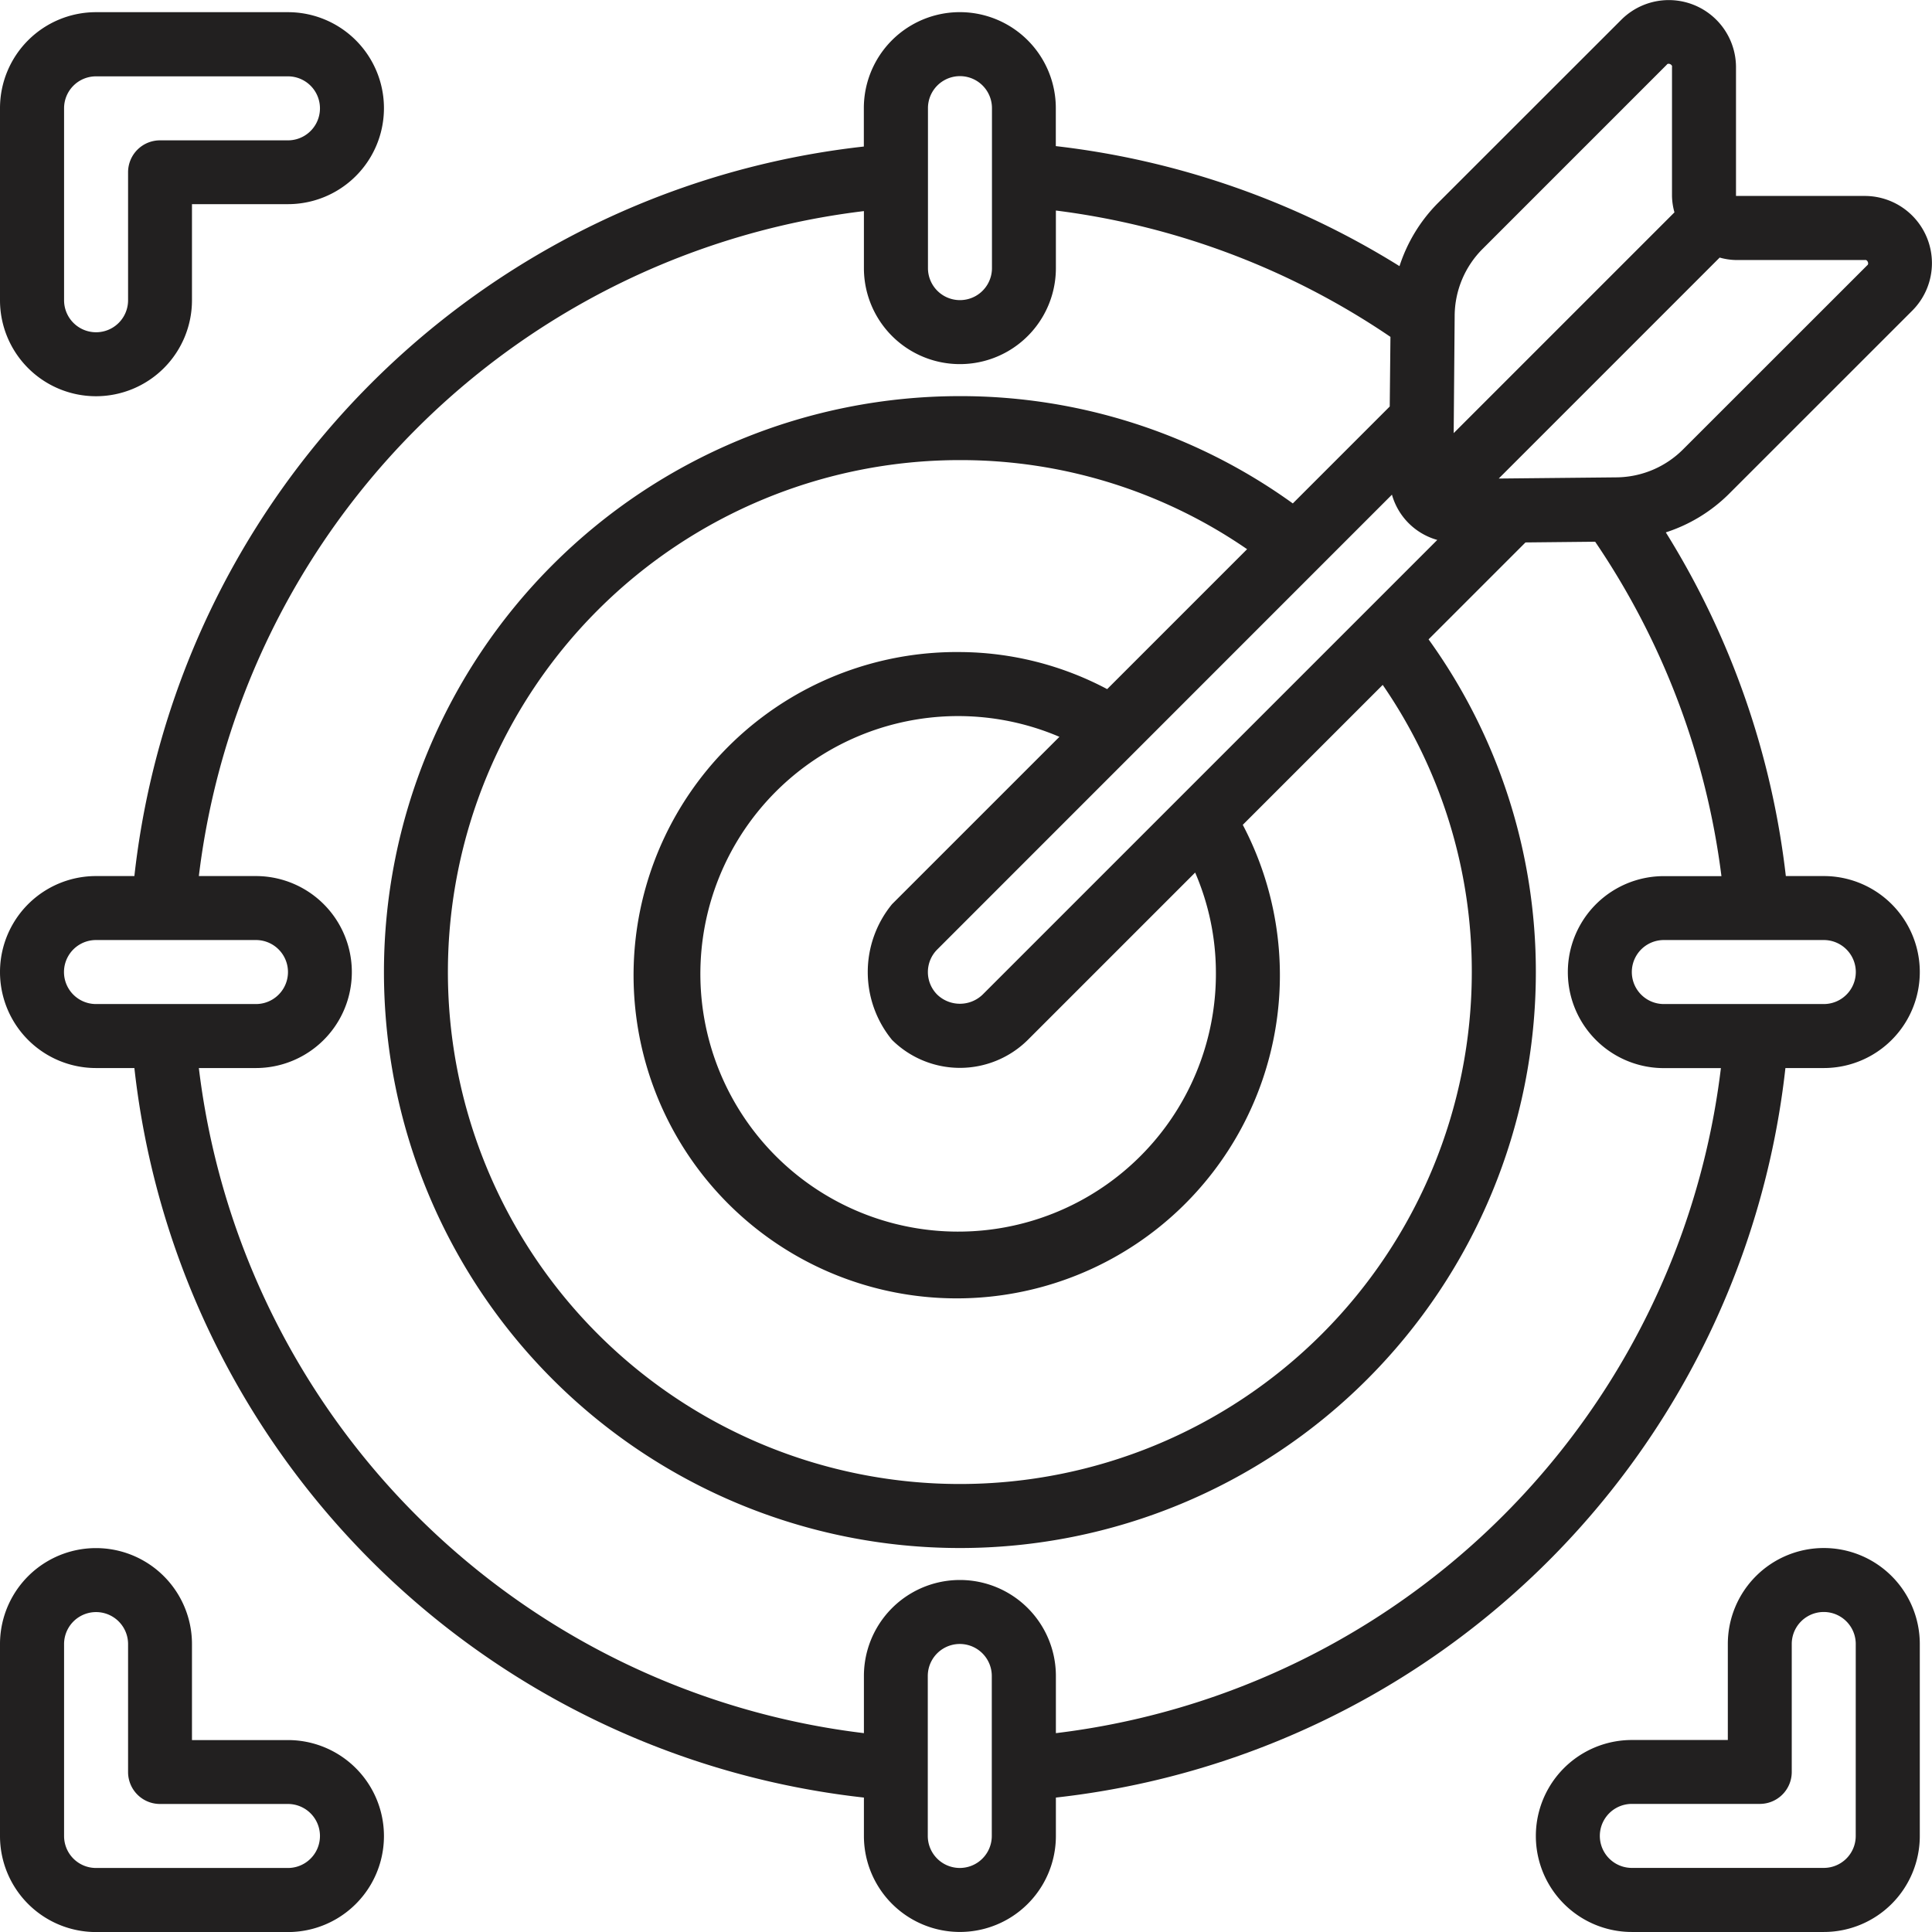 <?xml version="1.0" encoding="UTF-8"?>
<svg xmlns="http://www.w3.org/2000/svg" xmlns:xlink="http://www.w3.org/1999/xlink" width="78.699" height="78.698" viewBox="0 0 78.699 78.698">
  <defs>
    <clipPath id="clip-path">
      <rect id="Rectangle_114" data-name="Rectangle 114" width="78.699" height="78.698" fill="#222020"></rect>
    </clipPath>
  </defs>
  <g id="Groupe_196" data-name="Groupe 196" clip-path="url(#clip-path)">
    <path id="Tracé_965" data-name="Tracé 965" d="M3.91,17.1a3.91,3.91,0,0,0,3.91-3.91V9.276h3.91a3.91,3.91,0,1,0,0-7.82H3.91A3.91,3.91,0,0,0,0,5.366v7.82A3.91,3.91,0,0,0,3.91,17.1m-1.3-11.73a1.3,1.3,0,0,1,1.3-1.3h7.82a1.3,1.3,0,0,1,0,2.607H6.517a1.3,1.3,0,0,0-1.3,1.3v5.214a1.3,1.3,0,1,1-2.607,0Z" transform="translate(0 -0.96)" fill="#222020"></path>
    <path id="Tracé_966" data-name="Tracé 966" d="M3.91,200.8h7.82a3.91,3.91,0,0,0,0-7.82H7.82v-3.91a3.91,3.91,0,0,0-7.82,0v7.82a3.91,3.91,0,0,0,3.91,3.91m-1.3-11.73a1.3,1.3,0,0,1,2.607,0v5.213a1.3,1.3,0,0,0,1.3,1.3H11.73a1.3,1.3,0,1,1,0,2.607H3.91a1.3,1.3,0,0,1-1.3-1.3Z" transform="translate(0 -122.099)" fill="#222020"></path>
    <path id="Tracé_967" data-name="Tracé 967" d="M195.432,185.157a3.91,3.91,0,0,0-3.91,3.91v3.91h-3.91a3.91,3.91,0,0,0,0,7.82h7.82a3.91,3.91,0,0,0,3.91-3.91v-7.82a3.91,3.91,0,0,0-3.91-3.91m1.3,11.73a1.3,1.3,0,0,1-1.3,1.3h-7.82a1.3,1.3,0,1,1,0-2.607h5.214a1.3,1.3,0,0,0,1.3-1.3v-5.214a1.3,1.3,0,0,1,2.607,0Z" transform="translate(-121.14 -122.099)" fill="#222020"></path>
    <path id="Tracé_968" data-name="Tracé 968" d="M74.292,35.687H72.745a33.776,33.776,0,0,0-4.889-14,6.457,6.457,0,0,0,2.553-1.548L77.9,12.65a2.737,2.737,0,0,0-1.933-4.667H70.715V2.729A2.737,2.737,0,0,0,66.049.8L58.556,8.289a6.472,6.472,0,0,0-1.548,2.553,33.776,33.776,0,0,0-14-4.889V4.406a3.91,3.91,0,1,0-7.82,0V5.97A33.628,33.628,0,0,0,5.474,35.687H3.91a3.91,3.91,0,0,0,0,7.82H5.474A33.633,33.633,0,0,0,35.191,73.224v1.564a3.91,3.91,0,1,0,7.82,0V73.224A33.633,33.633,0,0,0,72.728,43.507h1.564a3.91,3.91,0,0,0,0-7.82M70.05,10.493a2.606,2.606,0,0,0,.666.1H75.97c.1-.023.177.161.089.216L68.565,18.3a3.882,3.882,0,0,1-2.724,1.146l-4.791.048ZM59.255,12.858A3.88,3.88,0,0,1,60.4,10.133L67.892,2.64c.061-.1.245,0,.216.089V7.983a2.632,2.632,0,0,0,.1.668l-8.993,8.993Zm-.708,9.137L40.023,40.519a1.334,1.334,0,0,1-1.843,0,1.3,1.3,0,0,1,0-1.843L56.7,20.151a2.667,2.667,0,0,0,1.843,1.843M36.337,42.362a3.927,3.927,0,0,0,5.529,0l6.818-6.818a10.294,10.294,0,0,1,.845,4.053,10.5,10.5,0,1,1-6.374-9.582l-6.818,6.817a4.358,4.358,0,0,0,0,5.53m2.764-15.8A13.164,13.164,0,1,0,50.624,33.6l5.7-5.7a20.562,20.562,0,0,1,3.629,11.7A20.854,20.854,0,1,1,39.1,18.743a20.56,20.56,0,0,1,11.7,3.629l-5.7,5.7a12.927,12.927,0,0,0-6-1.51M37.8,4.406a1.3,1.3,0,0,1,2.607,0v6.517a1.3,1.3,0,1,1-2.607,0ZM3.91,40.9a1.3,1.3,0,1,1,0-2.607h6.517a1.3,1.3,0,1,1,0,2.607ZM40.4,74.788a1.3,1.3,0,0,1-2.607,0V68.271a1.3,1.3,0,0,1,2.607,0ZM43.011,70.6V68.271a3.91,3.91,0,1,0-7.82,0V70.6A31.033,31.033,0,0,1,8.1,43.507h2.322a3.91,3.91,0,1,0,0-7.82H8.1A31.032,31.032,0,0,1,35.191,8.6v2.323a3.91,3.91,0,1,0,7.82,0V8.577a31.182,31.182,0,0,1,13.628,5.146L56.61,16.56l-3.948,3.948A23.148,23.148,0,0,0,39.1,16.137,23.461,23.461,0,1,0,62.562,39.6a23.142,23.142,0,0,0-4.37-13.555l3.948-3.948,2.838-.029a31.163,31.163,0,0,1,5.144,13.622H67.775a3.91,3.91,0,0,0,0,7.82H70.1A31.033,31.033,0,0,1,43.011,70.6M74.292,40.9H67.775a1.3,1.3,0,0,1,0-2.607h6.517a1.3,1.3,0,0,1,0,2.607" transform="translate(0 -0.001)" fill="#222020"></path>
  </g>
</svg>
